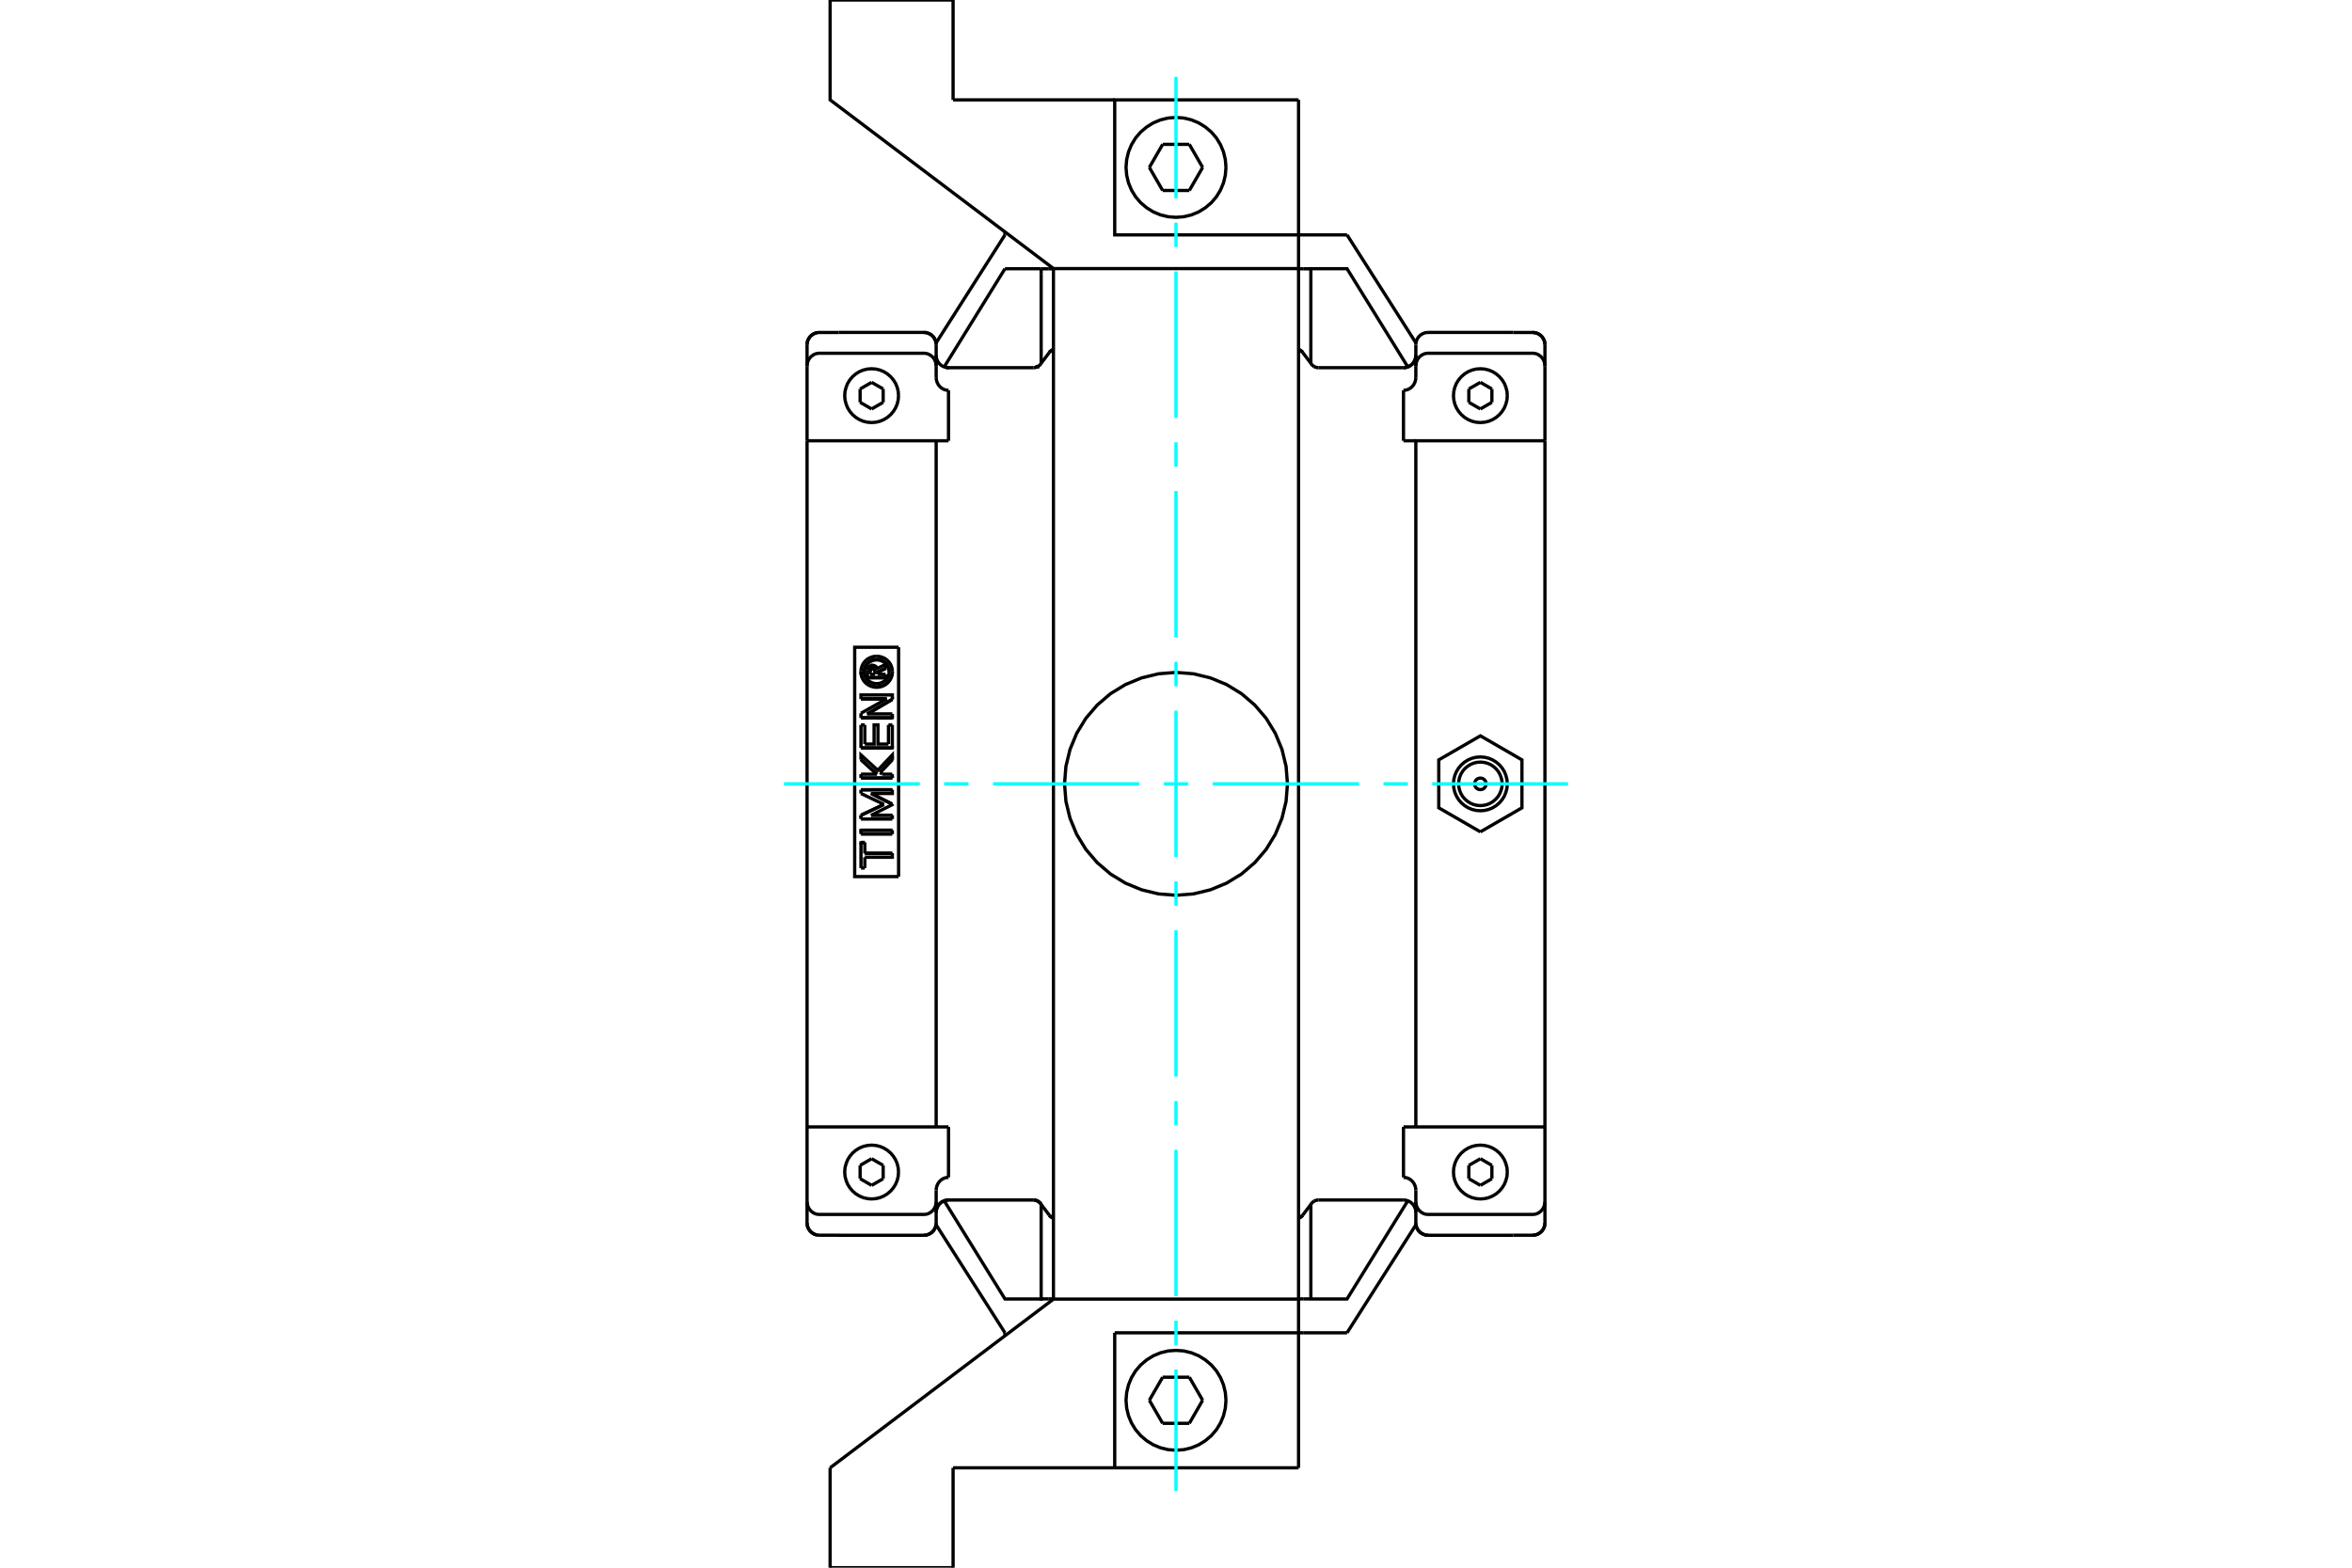 <?xml version="1.0" standalone="no"?>
<!DOCTYPE svg PUBLIC "-//W3C//DTD SVG 1.1//EN"
	"http://www.w3.org/Graphics/SVG/1.1/DTD/svg11.dtd">
<svg xmlns="http://www.w3.org/2000/svg" height="100%" width="100%" viewBox="0 0 36000 24000">
	<rect x="-1800" y="-1200" width="39600" height="26400" style="fill:#FFF"/>
	<g style="fill:none; fill-rule:evenodd" transform="matrix(1 0 0 1 0 0)">
		<g style="fill:none; stroke:#000; stroke-width:50; shape-rendering:geometricPrecision">
			<line x1="19939" y1="18604" x2="20074" y2="18425"/>
			<line x1="20074" y1="5575" x2="19939" y2="5396"/>
			<polyline points="19876,18650 19878,18649 19880,18648 19882,18647 19884,18647 19886,18646 19888,18645 19890,18644 19892,18643 19894,18642 19896,18641 19898,18640 19900,18638 19902,18637 19904,18636 19906,18635 19908,18633 19910,18632 19912,18631 19914,18629 19915,18628 19917,18626 19919,18625 19921,18623 19922,18622 19924,18620 19926,18619 19927,18617 19929,18616 19930,18614 19932,18612 19933,18611 19935,18609 19936,18607 19938,18605 19939,18604"/>
			<polyline points="19939,5396 19938,5395 19936,5393 19934,5391 19933,5389 19931,5387 19930,5385 19928,5384 19927,5382 19925,5381 19923,5379 19921,5377 19920,5376 19918,5374 19916,5373 19914,5371 19912,5370 19910,5368 19908,5367 19906,5365 19904,5364 19902,5363 19900,5361 19898,5360 19895,5359 19893,5358 19891,5357 19889,5356 19887,5355 19885,5354 19883,5353 19881,5352 19878,5351 19876,5350 19874,5350 19872,5349"/>
			<polyline points="16061,18604 16062,18605 16064,18607 16066,18609 16067,18611 16069,18613 16070,18615 16072,18616 16073,18618 16075,18619 16077,18621 16079,18623 16080,18624 16082,18626 16084,18627 16086,18629 16088,18630 16090,18632 16092,18633 16094,18635 16096,18636 16098,18637 16100,18639 16102,18640 16105,18641 16107,18642 16109,18643 16111,18644 16113,18645 16115,18646 16117,18647 16119,18648 16122,18649 16124,18650 16126,18650 16128,18651"/>
			<polyline points="16128,5349 16126,5350 16124,5350 16122,5351 16119,5352 16117,5353 16115,5354 16113,5355 16111,5356 16109,5357 16107,5358 16105,5359 16102,5360 16100,5361 16098,5363 16096,5364 16094,5365 16092,5367 16090,5368 16088,5370 16086,5371 16084,5373 16082,5374 16080,5376 16079,5377 16077,5379 16075,5381 16073,5382 16072,5384 16070,5385 16069,5387 16067,5389 16066,5391 16064,5393 16062,5395 16061,5396"/>
			<line x1="15926" y1="18425" x2="16061" y2="18604"/>
			<line x1="16061" y1="5396" x2="15926" y2="5575"/>
			<polyline points="16061,5396 16062,5395 16064,5393 16065,5391 16067,5389 16068,5388 16070,5386 16071,5384 16073,5383 16074,5381 16076,5380 16078,5378 16079,5377 16081,5375 16083,5374 16085,5372 16086,5371 16088,5369 16090,5368 16092,5367 16094,5365 16096,5364 16098,5363 16100,5362 16102,5360 16104,5359 16106,5358 16108,5357 16110,5356 16112,5355 16114,5354 16116,5353 16118,5353 16120,5352 16122,5351 16124,5350"/>
			<polyline points="16124,18650 16122,18649 16120,18648 16118,18647 16116,18647 16114,18646 16112,18645 16110,18644 16108,18643 16106,18642 16104,18641 16102,18640 16100,18638 16098,18637 16096,18636 16094,18635 16092,18633 16090,18632 16088,18631 16086,18629 16085,18628 16083,18626 16081,18625 16079,18623 16078,18622 16076,18620 16074,18619 16073,18617 16071,18616 16070,18614 16068,18612 16067,18611 16065,18609 16064,18607 16062,18605 16061,18604"/>
			<polyline points="19876,5350 19878,5351 19880,5352 19882,5353 19884,5353 19886,5354 19888,5355 19890,5356 19892,5357 19894,5358 19896,5359 19898,5360 19900,5362 19902,5363 19904,5364 19906,5365 19908,5367 19910,5368 19912,5369 19914,5371 19915,5372 19917,5374 19919,5375 19921,5377 19922,5378 19924,5380 19926,5381 19927,5383 19929,5384 19930,5386 19932,5388 19933,5389 19935,5391 19936,5393 19938,5395 19939,5396"/>
			<polyline points="19939,18604 19938,18605 19936,18607 19935,18609 19933,18611 19932,18612 19930,18614 19929,18616 19927,18617 19926,18619 19924,18620 19922,18622 19921,18623 19919,18625 19917,18626 19915,18628 19914,18629 19912,18631 19910,18632 19908,18633 19906,18635 19904,18636 19902,18637 19900,18638 19898,18640 19896,18641 19894,18642 19892,18643 19890,18644 19888,18645 19886,18646 19884,18647 19882,18647 19880,18648 19878,18649 19876,18650"/>
			<polyline points="20181,5629 20179,5629 20177,5629 20175,5629 20173,5629 20171,5628 20169,5628 20167,5628 20165,5628 20163,5628 20161,5627 20159,5627 20157,5627 20155,5626 20153,5626 20151,5625 20149,5625 20147,5624 20145,5624 20143,5623 20141,5623 20139,5622 20137,5621 20136,5621 20134,5620 20132,5619 20130,5619 20128,5618 20127,5617 20125,5616 20123,5616 20121,5615 20119,5614 20118,5613 20116,5612 20114,5611"/>
			<line x1="21482" y1="5629" x2="20181" y2="5629"/>
			<polyline points="21671,5440 21670,5448 21670,5457 21669,5465 21668,5474 21666,5482 21664,5491 21661,5499 21658,5507 21655,5514 21652,5522 21648,5529 21644,5537 21639,5544 21634,5551 21629,5558 21624,5565 21618,5571 21612,5576 21606,5582 21600,5587 21593,5593 21586,5598 21578,5602 21571,5606 21563,5610 21556,5614 21548,5617 21541,5619 21532,5622 21524,5624 21515,5626 21507,5627 21498,5628 21490,5629 21482,5629"/>
			<polyline points="21859,5089 21851,5090 21843,5090 21834,5091 21826,5092 21817,5094 21809,5096 21801,5099 21793,5102 21785,5105 21778,5108 21770,5112 21763,5116 21755,5121 21748,5126 21741,5131 21735,5136 21729,5142 21723,5148 21717,5154 21712,5160 21707,5167 21702,5174 21697,5182 21693,5189 21689,5197 21686,5204 21683,5212 21680,5219 21677,5228 21675,5236 21674,5245 21672,5253 21671,5262 21671,5270 21671,5278"/>
			<line x1="23164" y1="5089" x2="21859" y2="5089"/>
			<line x1="14141" y1="5089" x2="12836" y2="5089"/>
			<polyline points="14329,5278 14329,5270 14329,5262 14328,5253 14326,5245 14325,5236 14323,5228 14320,5219 14317,5212 14314,5204 14311,5197 14307,5189 14303,5182 14298,5174 14293,5167 14288,5160 14283,5154 14277,5148 14271,5142 14265,5136 14259,5131 14252,5126 14245,5121 14237,5116 14230,5112 14222,5108 14215,5105 14207,5102 14199,5099 14191,5096 14183,5094 14174,5092 14166,5091 14157,5090 14149,5090 14141,5089"/>
			<polyline points="14518,5629 14510,5629 14502,5628 14493,5627 14485,5626 14476,5624 14468,5622 14459,5619 14452,5617 14444,5614 14437,5610 14429,5606 14422,5602 14414,5598 14407,5593 14400,5587 14394,5582 14388,5576 14382,5571 14376,5565 14371,5558 14366,5551 14361,5544 14356,5537 14352,5529 14348,5522 14345,5514 14342,5507 14339,5499 14336,5491 14334,5482 14332,5474 14331,5465 14330,5457 14330,5448 14329,5440"/>
			<line x1="15819" y1="5629" x2="14518" y2="5629"/>
			<polyline points="15886,5611 15884,5612 15882,5613 15881,5614 15879,5615 15877,5616 15875,5616 15873,5617 15872,5618 15870,5619 15868,5619 15866,5620 15864,5621 15863,5621 15861,5622 15859,5623 15857,5623 15855,5624 15853,5624 15851,5625 15849,5625 15847,5626 15845,5626 15843,5627 15841,5627 15839,5627 15837,5628 15835,5628 15833,5628 15831,5628 15829,5628 15827,5629 15825,5629 15823,5629 15821,5629 15819,5629"/>
			<polyline points="15926,5575 15925,5576 15924,5578 15924,5579 15923,5580 15922,5581 15921,5582 15919,5584 15918,5585 15917,5586 15916,5587 15915,5588 15914,5589 15913,5590 15912,5591 15911,5592 15910,5593 15909,5594 15908,5595 15907,5596 15905,5597 15904,5598 15903,5599 15902,5600 15901,5601 15899,5602 15898,5603 15897,5604 15895,5605 15894,5606 15893,5607 15891,5608 15890,5608 15889,5609 15887,5610 15886,5611"/>
			<polyline points="20114,5611 20113,5610 20111,5609 20110,5608 20109,5608 20107,5607 20106,5606 20105,5605 20103,5604 20102,5603 20101,5602 20099,5601 20098,5600 20097,5599 20096,5598 20095,5597 20093,5596 20092,5595 20091,5594 20090,5593 20089,5592 20088,5591 20087,5590 20086,5589 20085,5588 20084,5587 20083,5586 20082,5585 20081,5584 20079,5582 20078,5581 20077,5580 20076,5579 20076,5578 20075,5576 20074,5575"/>
			<polyline points="21859,18911 21851,18910 21843,18910 21834,18909 21826,18908 21817,18906 21809,18904 21801,18901 21793,18898 21785,18895 21778,18892 21770,18888 21763,18884 21755,18879 21748,18874 21741,18869 21735,18864 21729,18858 21723,18852 21717,18846 21712,18840 21707,18833 21702,18826 21697,18818 21693,18811 21689,18803 21686,18796 21683,18788 21680,18781 21677,18772 21675,18764 21674,18755 21672,18747 21671,18738 21671,18730 21671,18722"/>
			<polyline points="14329,18722 14329,18730 14329,18738 14328,18747 14326,18755 14325,18764 14323,18772 14320,18781 14317,18788 14314,18796 14311,18803 14307,18811 14303,18818 14298,18826 14293,18833 14288,18840 14283,18846 14277,18852 14271,18858 14265,18864 14259,18869 14252,18874 14245,18879 14237,18884 14230,18888 14222,18892 14215,18895 14207,18898 14199,18901 14191,18904 14183,18906 14174,18908 14166,18909 14157,18910 14149,18910 14141,18911"/>
			<polyline points="14518,18371 14510,18371 14502,18372 14493,18373 14485,18374 14476,18376 14468,18378 14459,18381 14452,18383 14444,18386 14437,18390 14429,18394 14422,18398 14414,18402 14407,18407 14400,18413 14394,18418 14388,18424 14382,18429 14376,18435 14371,18442 14366,18449 14361,18456 14356,18463 14352,18471 14348,18478 14345,18486 14342,18493 14339,18501 14336,18509 14334,18518 14332,18526 14331,18535 14330,18543 14330,18552 14329,18560"/>
			<polyline points="15886,18389 15884,18388 15882,18387 15881,18386 15879,18385 15877,18384 15875,18384 15873,18383 15872,18382 15870,18381 15868,18381 15866,18380 15864,18379 15863,18379 15861,18378 15859,18377 15857,18377 15855,18376 15853,18376 15851,18375 15849,18375 15847,18374 15845,18374 15843,18373 15841,18373 15839,18373 15837,18372 15835,18372 15833,18372 15831,18372 15829,18372 15827,18371 15825,18371 15823,18371 15821,18371 15819,18371"/>
			<polyline points="15926,18425 15925,18424 15924,18422 15924,18421 15923,18420 15922,18419 15921,18418 15919,18416 15918,18415 15917,18414 15916,18413 15915,18412 15914,18411 15913,18410 15912,18409 15911,18408 15910,18407 15909,18406 15908,18405 15907,18404 15905,18403 15904,18402 15903,18401 15902,18400 15901,18399 15899,18398 15898,18397 15897,18396 15895,18395 15894,18394 15893,18393 15891,18392 15890,18392 15889,18391 15887,18390 15886,18389"/>
			<polyline points="23647,18721 23647,18729 23646,18738 23645,18746 23644,18755 23642,18763 23640,18772 23638,18780 23635,18788 23632,18795 23629,18803 23625,18810 23620,18818 23616,18825 23611,18832 23606,18839 23600,18846 23595,18852 23589,18858 23583,18863 23576,18869 23569,18874 23562,18879 23555,18883 23547,18888 23540,18892 23532,18895 23525,18898 23517,18901 23509,18903 23500,18905 23492,18907 23483,18908 23475,18909 23466,18910 23458,18910"/>
			<polyline points="23458,5090 23466,5090 23475,5091 23483,5092 23492,5093 23500,5095 23509,5097 23517,5099 23525,5102 23532,5105 23540,5108 23547,5112 23555,5117 23562,5121 23569,5126 23576,5131 23583,5137 23589,5142 23595,5148 23600,5154 23606,5161 23611,5168 23616,5175 23620,5182 23625,5190 23629,5197 23632,5205 23635,5212 23638,5220 23640,5228 23642,5237 23644,5245 23645,5254 23646,5262 23647,5271 23647,5279"/>
			<polyline points="21482,5629 21490,5629 21498,5628 21507,5627 21515,5626 21524,5624 21532,5622 21541,5619 21548,5617 21556,5614 21563,5610 21571,5606 21578,5602 21586,5598 21593,5593 21600,5587 21606,5582 21612,5576 21618,5571 21624,5565 21629,5558 21634,5551 21639,5544 21644,5537 21648,5529 21652,5522 21655,5514 21658,5507 21661,5499 21664,5491 21666,5482 21668,5474 21669,5465 21670,5457 21670,5448 21671,5440"/>
			<polyline points="23647,18394 23647,18402 23646,18411 23645,18420 23644,18429 23643,18437 23640,18446 23638,18454 23635,18463 23632,18471 23629,18478 23626,18486 23622,18494 23617,18501 23612,18509 23607,18516 23602,18523 23596,18530 23590,18536 23584,18542 23578,18547 23571,18553 23564,18558 23557,18563 23549,18568 23541,18572 23534,18576 23526,18579 23518,18582 23510,18585 23501,18587 23493,18589 23484,18590 23475,18591 23467,18592 23458,18592"/>
			<line x1="23647" y1="17252" x2="23647" y2="18394"/>
			<polyline points="21671,18224 21670,18215 21670,18207 21669,18198 21668,18189 21666,18180 21664,18172 21662,18163 21659,18155 21656,18147 21653,18139 21649,18132 21645,18124 21641,18116 21636,18109 21631,18101 21625,18094 21620,18088 21614,18082 21608,18076 21602,18070 21595,18064 21588,18059 21580,18054 21573,18049 21565,18045 21557,18041 21550,18038 21542,18035 21534,18032 21525,18030 21516,18028 21508,18026 21499,18025 21490,18025 21482,18024"/>
			<line x1="21671" y1="18394" x2="21671" y2="18224"/>
			<polyline points="21859,18592 21851,18592 21842,18591 21834,18590 21825,18589 21816,18587 21808,18585 21799,18582 21791,18579 21784,18576 21776,18572 21769,18568 21761,18563 21754,18558 21746,18553 21740,18547 21733,18542 21727,18536 21722,18530 21716,18523 21711,18516 21705,18509 21701,18501 21696,18494 21692,18486 21688,18478 21685,18471 21682,18463 21680,18454 21677,18446 21675,18437 21673,18429 21672,18420 21671,18411 21671,18402 21671,18394"/>
			<line x1="23458" y1="18592" x2="21859" y2="18592"/>
			<line x1="21859" y1="17252" x2="23458" y2="17252"/>
			<line x1="23458" y1="6748" x2="21859" y2="6748"/>
			<polyline points="23458,5408 23467,5408 23475,5409 23484,5410 23493,5411 23501,5413 23510,5415 23518,5418 23526,5421 23534,5424 23541,5428 23549,5432 23557,5437 23564,5442 23571,5447 23578,5453 23584,5458 23590,5464 23596,5470 23602,5477 23607,5484 23612,5491 23617,5499 23622,5506 23626,5514 23629,5522 23632,5529 23635,5537 23638,5546 23640,5554 23643,5563 23644,5571 23645,5580 23646,5589 23647,5598 23647,5606"/>
			<line x1="21859" y1="5408" x2="23458" y2="5408"/>
			<polyline points="21671,5606 21671,5598 21671,5589 21672,5580 21673,5571 21675,5563 21677,5554 21680,5546 21682,5537 21685,5529 21688,5522 21692,5514 21696,5506 21701,5499 21705,5491 21711,5484 21716,5477 21722,5470 21727,5464 21733,5458 21740,5453 21746,5447 21754,5442 21761,5437 21769,5432 21776,5428 21784,5424 21791,5421 21799,5418 21808,5415 21816,5413 21825,5411 21834,5410 21842,5409 21851,5408 21859,5408"/>
			<line x1="21671" y1="5776" x2="21671" y2="5606"/>
			<polyline points="21482,5976 21490,5975 21499,5975 21508,5974 21516,5972 21525,5970 21534,5968 21542,5965 21550,5962 21557,5959 21565,5955 21573,5951 21580,5946 21588,5941 21595,5936 21602,5930 21608,5924 21614,5918 21620,5912 21625,5906 21631,5899 21636,5891 21641,5884 21645,5876 21649,5868 21653,5861 21656,5853 21659,5845 21662,5837 21664,5828 21666,5820 21668,5811 21669,5802 21670,5793 21670,5785 21671,5776"/>
			<line x1="23647" y1="5606" x2="23647" y2="6748"/>
			<polyline points="23164,18910 23458,18910 23466,18910 23475,18909 23483,18908 23492,18907 23500,18905 23509,18903 23517,18901 23525,18898 23532,18895 23540,18892 23547,18888 23555,18883 23562,18879 23569,18874 23576,18869 23583,18863 23589,18858 23595,18852 23600,18846 23606,18839 23611,18832 23616,18825 23620,18818 23625,18810 23629,18803 23632,18795 23635,18788 23638,18780 23640,18772 23642,18763 23644,18755 23645,18746 23646,18738 23647,18729 23647,18721"/>
			<line x1="23164" y1="18911" x2="23164" y2="18910"/>
			<line x1="23647" y1="18394" x2="23647" y2="18721"/>
			<line x1="23647" y1="5279" x2="23647" y2="5606"/>
			<line x1="23647" y1="6748" x2="23647" y2="17252"/>
			<line x1="23164" y1="5090" x2="23164" y2="5089"/>
			<line x1="23458" y1="5090" x2="23164" y2="5090"/>
			<polyline points="23647,5279 23647,5271 23646,5262 23645,5254 23644,5245 23642,5237 23640,5228 23638,5220 23635,5212 23632,5205 23629,5197 23625,5190 23620,5182 23616,5175 23611,5168 23606,5161 23600,5154 23595,5148 23589,5142 23583,5137 23576,5131 23569,5126 23562,5121 23555,5117 23547,5112 23540,5108 23532,5105 23525,5102 23517,5099 23509,5097 23500,5095 23492,5093 23483,5092 23475,5091 23466,5090 23458,5090"/>
			<line x1="21671" y1="5278" x2="21671" y2="5606"/>
			<line x1="21859" y1="18911" x2="23164" y2="18911"/>
			<polyline points="21671,18394 21671,18722 21671,18730 21671,18738 21672,18747 21674,18755 21675,18764 21677,18772 21680,18781 21683,18788 21686,18796 21689,18803 21693,18811 21697,18818 21702,18826 21707,18833 21712,18840 21717,18846 21723,18852 21729,18858 21735,18864 21741,18869 21748,18874 21755,18879 21763,18884 21770,18888 21778,18892 21785,18895 21793,18898 21801,18901 21809,18904 21817,18906 21826,18908 21834,18909 21843,18910 21851,18910 21859,18911"/>
			<line x1="21482" y1="17252" x2="21482" y2="18024"/>
			<line x1="23458" y1="17252" x2="23647" y2="17252"/>
			<line x1="21671" y1="17252" x2="21859" y2="17252"/>
			<line x1="21482" y1="17252" x2="21671" y2="17252"/>
			<line x1="23647" y1="6748" x2="23458" y2="6748"/>
			<polyline points="21859,6748 21671,6748 21671,17252"/>
			<line x1="21671" y1="6748" x2="21482" y2="6748"/>
			<polyline points="21482,18371 21490,18371 21498,18372 21507,18373 21515,18374 21524,18376 21532,18378 21541,18381 21548,18383 21556,18386 21563,18390 21571,18394 21578,18398 21586,18402 21593,18407 21600,18413 21606,18418 21612,18424 21618,18429 21624,18435 21629,18442 21634,18449 21639,18456 21644,18463 21648,18471 21652,18478 21655,18486 21658,18493 21661,18501 21664,18509 21666,18518 21668,18526 21669,18535 21670,18543 21670,18552 21671,18560"/>
			<line x1="21482" y1="5976" x2="21482" y2="6748"/>
			<line x1="20181" y1="18371" x2="21482" y2="18371"/>
			<polyline points="20114,18389 20116,18388 20118,18387 20119,18386 20121,18385 20123,18384 20125,18384 20127,18383 20128,18382 20130,18381 20132,18381 20134,18380 20136,18379 20137,18379 20139,18378 20141,18377 20143,18377 20145,18376 20147,18376 20149,18375 20151,18375 20153,18374 20155,18374 20157,18373 20159,18373 20161,18373 20163,18372 20165,18372 20167,18372 20169,18372 20171,18372 20173,18371 20175,18371 20177,18371 20179,18371 20181,18371"/>
			<polyline points="20074,18425 20075,18424 20076,18422 20076,18421 20077,18420 20078,18419 20079,18418 20081,18416 20082,18415 20083,18414 20084,18413 20085,18412 20086,18411 20087,18410 20088,18409 20089,18408 20090,18407 20091,18406 20092,18405 20093,18404 20095,18403 20096,18402 20097,18401 20098,18400 20099,18399 20101,18398 20102,18397 20103,18396 20105,18395 20106,18394 20107,18393 20109,18392 20110,18392 20111,18391 20113,18390 20114,18389"/>
			<polyline points="14141,5089 14149,5090 14157,5090 14166,5091 14174,5092 14183,5094 14191,5096 14199,5099 14207,5102 14215,5105 14222,5108 14230,5112 14237,5116 14245,5121 14252,5126 14259,5131 14265,5136 14271,5142 14277,5148 14283,5154 14288,5160 14293,5167 14298,5174 14303,5182 14307,5189 14311,5197 14314,5204 14317,5212 14320,5219 14323,5228 14325,5236 14326,5245 14328,5253 14329,5262 14329,5270 14329,5278"/>
			<polyline points="14500,5628 14501,5628 14501,5628 14502,5628 14502,5628 14503,5628 14503,5628 14504,5628 14504,5628 14505,5628 14505,5628 14506,5628 14506,5628 14507,5628 14507,5629 14508,5629 14509,5629 14509,5629 14510,5629 14510,5629 14511,5629 14511,5629 14512,5629 14512,5629 14513,5629 14513,5629 14514,5629 14514,5629 14515,5629 14515,5629 14516,5629 14516,5629 14517,5629 14517,5629 14518,5629 14518,5629"/>
			<polyline points="12505,18906 12498,18905 12490,18903 12483,18901 12476,18898 12470,18896 12463,18893 12456,18890 12450,18886 12443,18882 12437,18878 12431,18874 12425,18869 12419,18865 12413,18860 12408,18855 12403,18850 12398,18844 12394,18839 12389,18832 12385,18826 12381,18820 12377,18813 12373,18807 12370,18800 12367,18794 12365,18787 12362,18780 12360,18773 12358,18766 12357,18758 12355,18751 12354,18743 12353,18736 12353,18728 12353,18721"/>
			<polyline points="12542,18910 12542,18910 12542,18910 12541,18910 12541,18910 12541,18910 12541,18910 12541,18910 12541,18910 12541,18910 12541,18910 12541,18910 12541,18910 12540,18910 12540,18910 12540,18910 12540,18910 12540,18910 12540,18910 12540,18910 12540,18910 12540,18910 12540,18910 12539,18910 12539,18910 12539,18910 12539,18910 12539,18910 12539,18910 12539,18910 12539,18910 12539,18910 12539,18910 12539,18910 12538,18910 12538,18910"/>
			<polyline points="15870,5619 15871,5618 15871,5618 15872,5618 15872,5618 15873,5618 15873,5617 15873,5617 15874,5617 15874,5617 15875,5617 15875,5616 15876,5616 15876,5616 15877,5616 15877,5616 15877,5615 15878,5615 15878,5615 15879,5615 15879,5614 15880,5614 15880,5614 15881,5614 15881,5614 15881,5613 15882,5613 15882,5613 15883,5613 15883,5612 15884,5612 15884,5612 15885,5612 15885,5611 15886,5611 15886,5611"/>
			<polyline points="12538,5090 12538,5090 12539,5090 12539,5090 12539,5090 12539,5090 12539,5090 12539,5090 12539,5090 12539,5090 12539,5090 12539,5090 12539,5090 12540,5090 12540,5090 12540,5090 12540,5090 12540,5090 12540,5090 12540,5090 12540,5090 12540,5090 12540,5090 12541,5090 12541,5090 12541,5090 12541,5090 12541,5090 12541,5090 12541,5090 12541,5090 12541,5090 12541,5090 12542,5090 12542,5090 12542,5090"/>
			<polyline points="12353,5279 12353,5272 12353,5264 12354,5257 12355,5249 12357,5242 12358,5234 12360,5227 12362,5220 12365,5213 12367,5206 12370,5200 12373,5193 12377,5187 12381,5180 12385,5174 12389,5168 12394,5161 12398,5156 12403,5150 12408,5145 12413,5140 12419,5135 12425,5131 12431,5126 12437,5122 12443,5118 12450,5114 12456,5110 12463,5107 12470,5104 12476,5102 12483,5099 12490,5097 12498,5095 12505,5094"/>
			<polyline points="12542,18592 12533,18592 12525,18591 12516,18590 12507,18589 12499,18587 12490,18585 12482,18582 12474,18579 12466,18576 12459,18572 12451,18568 12443,18563 12436,18558 12429,18553 12422,18547 12416,18542 12410,18536 12404,18530 12398,18523 12393,18516 12388,18509 12383,18501 12378,18494 12374,18486 12371,18478 12368,18471 12365,18463 12362,18454 12360,18446 12357,18437 12356,18429 12355,18420 12354,18411 12353,18402 12353,18394"/>
			<line x1="14141" y1="18592" x2="12542" y2="18592"/>
			<polyline points="14329,18394 14329,18402 14329,18411 14328,18420 14327,18429 14325,18437 14323,18446 14320,18454 14318,18463 14315,18471 14312,18478 14308,18486 14304,18494 14299,18501 14295,18509 14289,18516 14284,18523 14278,18530 14273,18536 14267,18542 14260,18547 14254,18553 14246,18558 14239,18563 14231,18568 14224,18572 14216,18576 14209,18579 14201,18582 14192,18585 14184,18587 14175,18589 14166,18590 14158,18591 14149,18592 14141,18592"/>
			<line x1="14329" y1="18224" x2="14329" y2="18394"/>
			<polyline points="14518,18024 14510,18025 14501,18025 14492,18026 14484,18028 14475,18030 14466,18032 14458,18035 14450,18038 14443,18041 14435,18045 14427,18049 14420,18054 14412,18059 14405,18064 14398,18070 14392,18076 14386,18082 14380,18088 14375,18094 14369,18101 14364,18109 14359,18116 14355,18124 14351,18132 14347,18139 14344,18147 14341,18155 14338,18163 14336,18172 14334,18180 14332,18189 14331,18198 14330,18207 14330,18215 14329,18224"/>
			<line x1="12353" y1="18394" x2="12353" y2="17252"/>
			<polyline points="14329,5776 14330,5785 14330,5793 14331,5802 14332,5811 14334,5820 14336,5828 14338,5837 14341,5845 14344,5853 14347,5861 14351,5868 14355,5876 14359,5884 14364,5891 14369,5899 14375,5906 14380,5912 14386,5918 14392,5924 14398,5930 14405,5936 14412,5941 14420,5946 14427,5951 14435,5955 14443,5959 14450,5962 14458,5965 14466,5968 14475,5970 14484,5972 14492,5974 14501,5975 14510,5975 14518,5976"/>
			<line x1="14329" y1="5606" x2="14329" y2="5776"/>
			<polyline points="14141,5408 14149,5408 14158,5409 14166,5410 14175,5411 14184,5413 14192,5415 14201,5418 14209,5421 14216,5424 14224,5428 14231,5432 14239,5437 14246,5442 14254,5447 14260,5453 14267,5458 14273,5464 14278,5470 14284,5477 14289,5484 14295,5491 14299,5499 14304,5506 14308,5514 14312,5522 14315,5529 14318,5537 14320,5546 14323,5554 14325,5563 14327,5571 14328,5580 14329,5589 14329,5598 14329,5606"/>
			<line x1="12542" y1="5408" x2="14141" y2="5408"/>
			<polyline points="12353,5606 12353,5598 12354,5589 12355,5580 12356,5571 12357,5563 12360,5554 12362,5546 12365,5537 12368,5529 12371,5522 12374,5514 12378,5506 12383,5499 12388,5491 12393,5484 12398,5477 12404,5470 12410,5464 12416,5458 12422,5453 12429,5447 12436,5442 12443,5437 12451,5432 12459,5428 12466,5424 12474,5421 12482,5418 12490,5415 12499,5413 12507,5411 12516,5410 12525,5409 12533,5408 12542,5408"/>
			<line x1="12353" y1="6748" x2="12353" y2="5606"/>
			<polyline points="12542,5090 12534,5090 12525,5091 12517,5092 12508,5093 12500,5095 12491,5097 12483,5099 12475,5102 12468,5105 12460,5108 12453,5112 12445,5117 12438,5121 12431,5126 12424,5131 12417,5137 12411,5142 12405,5148 12400,5154 12394,5161 12389,5168 12384,5175 12380,5182 12375,5190 12371,5197 12368,5205 12365,5212 12362,5220 12360,5228 12358,5237 12356,5245 12355,5254 12354,5262 12353,5271 12353,5279"/>
			<line x1="12836" y1="5090" x2="12542" y2="5090"/>
			<line x1="12836" y1="5089" x2="12836" y2="5090"/>
			<line x1="12353" y1="18394" x2="12353" y2="18721"/>
			<line x1="12353" y1="6748" x2="12353" y2="17252"/>
			<line x1="12353" y1="5279" x2="12353" y2="5606"/>
			<polyline points="12353,18721 12353,18729 12354,18738 12355,18746 12356,18755 12358,18763 12360,18772 12362,18780 12365,18788 12368,18795 12371,18803 12375,18810 12380,18818 12384,18825 12389,18832 12394,18839 12400,18846 12405,18852 12411,18858 12417,18863 12424,18869 12431,18874 12438,18879 12445,18883 12453,18888 12460,18892 12468,18895 12475,18898 12483,18901 12491,18903 12500,18905 12508,18907 12517,18908 12525,18909 12534,18910 12542,18910"/>
			<polyline points="14141,18911 14149,18910 14157,18910 14166,18909 14174,18908 14183,18906 14191,18904 14199,18901 14207,18898 14215,18895 14222,18892 14230,18888 14237,18884 14245,18879 14252,18874 14259,18869 14265,18864 14271,18858 14277,18852 14283,18846 14288,18840 14293,18833 14298,18826 14303,18818 14307,18811 14311,18803 14314,18796 14317,18788 14320,18781 14323,18772 14325,18764 14326,18755 14328,18747 14329,18738 14329,18730 14329,18722"/>
			<line x1="14329" y1="18394" x2="14329" y2="18722"/>
			<polyline points="14329,18560 14330,18552 14330,18543 14331,18535 14332,18526 14334,18518 14336,18509 14339,18501 14342,18493 14345,18486 14348,18478 14352,18471 14356,18463 14361,18456 14366,18449 14371,18442 14376,18435 14382,18429 14388,18424 14394,18418 14400,18413 14407,18407 14414,18402 14422,18398 14429,18394 14437,18390 14444,18386 14452,18383 14459,18381 14468,18378 14476,18376 14485,18374 14493,18373 14502,18372 14510,18371 14518,18371 15819,18371"/>
			<line x1="14518" y1="5976" x2="14518" y2="6748"/>
			<line x1="14518" y1="17252" x2="14518" y2="18024"/>
			<polyline points="15819,18371 15821,18371 15823,18371 15825,18371 15827,18371 15829,18372 15831,18372 15833,18372 15835,18372 15837,18372 15839,18373 15841,18373 15843,18373 15845,18374 15847,18374 15849,18375 15851,18375 15853,18376 15855,18376 15857,18377 15859,18377 15861,18378 15863,18379 15864,18379 15866,18380 15868,18381 15870,18381 15872,18382 15873,18383 15875,18384 15877,18384 15879,18385 15881,18386 15882,18387 15884,18388 15886,18389 15887,18390 15889,18391 15890,18392 15891,18392 15893,18393 15894,18394 15895,18395 15897,18396 15898,18397 15899,18398 15901,18399 15902,18400 15903,18401 15904,18402 15905,18403 15907,18404 15908,18405 15909,18406 15910,18407 15911,18408 15912,18409 15913,18410 15914,18411 15915,18412 15916,18413 15917,18414 15918,18415 15919,18416 15921,18418 15922,18419 15923,18420 15924,18421 15924,18422 15925,18424 15926,18425"/>
			<line x1="14329" y1="5278" x2="14329" y2="5606"/>
			<line x1="12353" y1="17252" x2="12542" y2="17252"/>
			<line x1="14329" y1="17252" x2="14518" y2="17252"/>
			<line x1="14141" y1="17252" x2="14329" y2="17252"/>
			<line x1="12542" y1="17252" x2="14141" y2="17252"/>
			<line x1="12542" y1="6748" x2="12353" y2="6748"/>
			<line x1="14141" y1="6748" x2="12542" y2="6748"/>
			<line x1="14329" y1="6748" x2="14329" y2="17252"/>
			<line x1="14329" y1="6748" x2="14141" y2="6748"/>
			<line x1="14518" y1="6748" x2="14329" y2="6748"/>
			<polyline points="12542,18910 12836,18910 12836,18911 14141,18911"/>
			<line x1="13518" y1="5955" x2="13518" y2="6159"/>
			<line x1="13341" y1="5853" x2="13518" y2="5955"/>
			<line x1="13165" y1="5955" x2="13341" y2="5853"/>
			<line x1="13165" y1="6159" x2="13165" y2="5955"/>
			<line x1="13341" y1="6261" x2="13165" y2="6159"/>
			<line x1="13518" y1="6159" x2="13341" y2="6261"/>
			<polyline points="13753,6057 13748,5992 13733,5930 13708,5870 13674,5815 13632,5766 13583,5724 13528,5690 13468,5665 13406,5650 13341,5645 13277,5650 13214,5665 13154,5690 13099,5724 13050,5766 13008,5815 12974,5870 12950,5930 12934,5992 12929,6057 12934,6121 12950,6184 12974,6244 13008,6299 13050,6348 13099,6390 13154,6424 13214,6449 13277,6464 13341,6469 13406,6464 13468,6449 13528,6424 13583,6390 13632,6348 13674,6299 13708,6244 13733,6184 13748,6121 13753,6057"/>
			<line x1="13518" y1="17841" x2="13518" y2="18045"/>
			<line x1="13341" y1="17739" x2="13518" y2="17841"/>
			<line x1="13165" y1="17841" x2="13341" y2="17739"/>
			<line x1="13165" y1="18045" x2="13165" y2="17841"/>
			<line x1="13341" y1="18147" x2="13165" y2="18045"/>
			<line x1="13518" y1="18045" x2="13341" y2="18147"/>
			<polyline points="13753,17943 13748,17879 13733,17816 13708,17756 13674,17701 13632,17652 13583,17610 13528,17576 13468,17551 13406,17536 13341,17531 13277,17536 13214,17551 13154,17576 13099,17610 13050,17652 13008,17701 12974,17756 12950,17816 12934,17879 12929,17943 12934,18008 12950,18070 12974,18130 13008,18185 13050,18234 13099,18276 13154,18310 13214,18335 13277,18350 13341,18355 13406,18350 13468,18335 13528,18310 13583,18276 13632,18234 13674,18185 13708,18130 13733,18070 13748,18008 13753,17943"/>
			<line x1="22835" y1="5955" x2="22835" y2="6159"/>
			<line x1="22659" y1="5853" x2="22835" y2="5955"/>
			<line x1="22482" y1="5955" x2="22659" y2="5853"/>
			<line x1="22482" y1="6159" x2="22482" y2="5955"/>
			<line x1="22659" y1="6261" x2="22482" y2="6159"/>
			<line x1="22835" y1="6159" x2="22659" y2="6261"/>
			<polyline points="23071,6057 23066,5992 23050,5930 23026,5870 22992,5815 22950,5766 22901,5724 22846,5690 22786,5665 22723,5650 22659,5645 22594,5650 22532,5665 22472,5690 22417,5724 22368,5766 22326,5815 22292,5870 22267,5930 22252,5992 22247,6057 22252,6121 22267,6184 22292,6244 22326,6299 22368,6348 22417,6390 22472,6424 22532,6449 22594,6464 22659,6469 22723,6464 22786,6449 22846,6424 22901,6390 22950,6348 22992,6299 23026,6244 23050,6184 23066,6121 23071,6057"/>
			<line x1="22835" y1="17841" x2="22835" y2="18045"/>
			<line x1="22659" y1="17739" x2="22835" y2="17841"/>
			<line x1="22482" y1="17841" x2="22659" y2="17739"/>
			<line x1="22482" y1="18045" x2="22482" y2="17841"/>
			<line x1="22659" y1="18147" x2="22482" y2="18045"/>
			<line x1="22835" y1="18045" x2="22659" y2="18147"/>
			<polyline points="23071,17943 23066,17879 23050,17816 23026,17756 22992,17701 22950,17652 22901,17610 22846,17576 22786,17551 22723,17536 22659,17531 22594,17536 22532,17551 22472,17576 22417,17610 22368,17652 22326,17701 22292,17756 22267,17816 22252,17879 22247,17943 22252,18008 22267,18070 22292,18130 22326,18185 22368,18234 22417,18276 22472,18310 22532,18335 22594,18350 22659,18355 22723,18350 22786,18335 22846,18310 22901,18276 22950,18234 22992,18185 23026,18130 23050,18070 23066,18008 23071,17943"/>
			<polyline points="22747,12000 22746,11986 22743,11973 22737,11960 22730,11948 22721,11938 22711,11929 22699,11921 22686,11916 22673,11913 22659,11912 22645,11913 22632,11916 22619,11921 22607,11929 22596,11938 22587,11948 22580,11960 22575,11973 22572,11986 22571,12000 22572,12014 22575,12027 22580,12040 22587,12052 22596,12062 22607,12071 22619,12079 22632,12084 22645,12087 22659,12088 22673,12087 22686,12084 22699,12079 22711,12071 22721,12062 22730,12052 22737,12040 22743,12027 22746,12014 22747,12000"/>
			<polyline points="22659,12735 23295,12367 23295,11633 22659,11265 22022,11633 22022,12367 22659,12735"/>
			<polyline points="23071,12000 23066,11936 23050,11873 23026,11813 22992,11758 22950,11709 22901,11667 22846,11633 22786,11608 22723,11593 22659,11588 22594,11593 22532,11608 22472,11633 22417,11667 22368,11709 22326,11758 22292,11813 22267,11873 22252,11936 22247,12000 22252,12064 22267,12127 22292,12187 22326,12242 22368,12291 22417,12333 22472,12367 22532,12392 22594,12407 22659,12412 22723,12407 22786,12392 22846,12367 22901,12333 22950,12291 22992,12242 23026,12187 23050,12127 23066,12064 23071,12000"/>
			<polyline points="22992,12000 22988,11948 22975,11897 22955,11849 22928,11804 22894,11765 22855,11731 22810,11703 22762,11683 22711,11671 22659,11667 22607,11671 22556,11683 22508,11703 22463,11731 22423,11765 22389,11804 22362,11849 22342,11897 22330,11948 22326,12000 22330,12052 22342,12103 22362,12151 22389,12196 22423,12235 22463,12269 22508,12297 22556,12317 22607,12329 22659,12333 22711,12329 22762,12317 22810,12297 22855,12269 22894,12235 22928,12196 22955,12151 22975,12103 22988,12052 22992,12000"/>
			<polyline points="13754,9909 13082,9909 13082,13420 13754,13420"/>
			<line x1="13754" y1="9909" x2="13754" y2="13420"/>
			<polyline points="13178,10288 13178,10298 13179,10309 13180,10319 13182,10329 13184,10339 13187,10350 13190,10360 13193,10370 13198,10380 13202,10390 13207,10399 13212,10408 13218,10417 13224,10426 13231,10434 13238,10442 13245,10450 13252,10457 13260,10464 13268,10470 13277,10477 13285,10483 13295,10488 13304,10494 13314,10498 13324,10503 13334,10507 13344,10510 13355,10513 13365,10516 13376,10518 13387,10520 13397,10521 13408,10522 13418,10522 13428,10522 13439,10521 13450,10520 13460,10518 13471,10516 13481,10513 13492,10510 13502,10507 13512,10503 13522,10498 13532,10494 13542,10488 13551,10483 13560,10477 13568,10470 13576,10464 13584,10457 13591,10450 13598,10442 13605,10434 13612,10426 13618,10417 13624,10408 13629,10399 13634,10390 13639,10380 13643,10370 13646,10360 13649,10350 13652,10339 13654,10329 13656,10319 13657,10309 13658,10298 13658,10288"/>
			<polyline points="13282,10929 13293,10923 13303,10917 13314,10910 13325,10904 13335,10898 13346,10892 13357,10885 13368,10879 13378,10873 13389,10866 13400,10860 13411,10854 13421,10848 13432,10841 13443,10835 13454,10829 13464,10822 13475,10816 13486,10810 13497,10804 13507,10797 13518,10791 13529,10785 13540,10778 13550,10772 13561,10766 13572,10760 13583,10753 13593,10747 13604,10741 13615,10735 13626,10728 13636,10722 13647,10716 13658,10709"/>
			<line x1="13178" y1="10992" x2="13658" y2="10993"/>
			<line x1="13178" y1="10702" x2="13564" y2="10702"/>
			<line x1="13178" y1="11911" x2="13658" y2="11911"/>
			<polyline points="13178,11630 13185,11637 13192,11643 13199,11649 13206,11656 13213,11662 13220,11668 13227,11675 13234,11681 13241,11687 13248,11694 13255,11700 13262,11706 13268,11713 13275,11719 13282,11725 13289,11732 13296,11738 13303,11744 13310,11751 13317,11757 13324,11763 13331,11770 13338,11776 13345,11782 13352,11789 13359,11795 13366,11801 13373,11808 13379,11814 13386,11820 13393,11827 13400,11833 13407,11839 13414,11846 13421,11852"/>
			<polyline points="13472,11826 13477,11820 13483,11815 13488,11809 13493,11803 13499,11798 13504,11792 13509,11787 13514,11781 13520,11776 13525,11770 13530,11764 13536,11759 13541,11753 13546,11748 13552,11742 13557,11736 13562,11731 13568,11725 13573,11720 13578,11714 13584,11708 13589,11703 13594,11697 13599,11692 13605,11686 13610,11680 13615,11675 13621,11669 13626,11664 13631,11658 13637,11653 13642,11647 13647,11641 13653,11636 13658,11630"/>
			<line x1="13658" y1="12709" x2="13178" y2="12709"/>
			<line x1="13237" y1="12896" x2="13178" y2="12896"/>
			<line x1="13658" y1="13061" x2="13237" y2="13061"/>
			<line x1="13658" y1="12480" x2="13336" y2="12480"/>
			<polyline points="13529,12314 13519,12319 13509,12324 13499,12328 13489,12333 13479,12338 13469,12343 13459,12347 13449,12352 13439,12357 13429,12362 13419,12366 13409,12371 13399,12376 13389,12381 13379,12385 13369,12390 13359,12395 13349,12399 13339,12404 13329,12409 13319,12414 13309,12418 13299,12423 13288,12428 13278,12433 13268,12437 13258,12442 13248,12447 13238,12452 13228,12456 13218,12461 13208,12466 13198,12470 13188,12475 13178,12480"/>
			<line x1="13658" y1="12090" x2="13178" y2="12090"/>
			<polyline points="13658,12310 13649,12306 13639,12301 13630,12296 13621,12292 13612,12287 13603,12283 13593,12278 13584,12273 13575,12269 13566,12264 13557,12259 13547,12255 13538,12250 13529,12246 13520,12241 13511,12236 13501,12232 13492,12227 13483,12222 13474,12218 13465,12213 13455,12209 13446,12204 13437,12199 13428,12195 13419,12190 13409,12185 13400,12181 13391,12176 13382,12172 13373,12167 13363,12162 13354,12158 13345,12153 13336,12148"/>
			<line x1="13178" y1="11452" x2="13658" y2="11452"/>
			<line x1="13275" y1="10378" x2="13555" y2="10378"/>
			<polyline points="13275,10272 13275,10272 13275,10272 13275,10272 13275,10273 13275,10273 13275,10273 13275,10273 13275,10273 13275,10273 13275,10273 13275,10274 13275,10274 13275,10274 13275,10274 13275,10274 13275,10274 13275,10274 13275,10274 13275,10275 13275,10275 13275,10275 13275,10275 13275,10275 13275,10275 13275,10275 13275,10275 13275,10276 13275,10276 13275,10276 13275,10276 13275,10276 13275,10276 13275,10276 13275,10277 13275,10277"/>
			<polyline points="13319,10271 13319,10270 13320,10268 13320,10267 13320,10266 13320,10264 13321,10263 13321,10261 13322,10260 13322,10258 13323,10257 13324,10256 13325,10254 13325,10253 13326,10252 13327,10251 13328,10250 13329,10248 13330,10247 13331,10247 13333,10246 13334,10245 13335,10244 13336,10243 13338,10242 13339,10242 13340,10241 13342,10240 13343,10240 13345,10239 13346,10239 13348,10239 13349,10238 13351,10238 13352,10238 13354,10238"/>
			<polyline points="13355,10238 13357,10238 13358,10238 13360,10238 13361,10239 13363,10239 13364,10239 13366,10240 13367,10240 13369,10241 13370,10242 13372,10242 13373,10243 13374,10244 13376,10245 13377,10246 13378,10247 13379,10248 13380,10249 13381,10250 13382,10251 13383,10252 13384,10253 13385,10255 13386,10256 13386,10257 13387,10259 13387,10260 13388,10262 13388,10263 13389,10264 13389,10266 13389,10267 13390,10269 13390,10270 13390,10272"/>
			<polyline points="13435,10295 13438,10293 13442,10291 13445,10289 13449,10288 13452,10286 13456,10284 13460,10282 13463,10281 13467,10279 13470,10277 13474,10275 13478,10274 13481,10272 13485,10270 13488,10268 13492,10267 13496,10265 13499,10263 13503,10261 13506,10260 13510,10258 13514,10256 13517,10254 13521,10253 13524,10251 13528,10249 13531,10247 13535,10246 13539,10244 13542,10242 13546,10240 13549,10239 13553,10237 13557,10235 13560,10233"/>
			<polyline points="13226,10284 13227,10268 13230,10252 13234,10236 13240,10220 13247,10205 13255,10190 13265,10177 13275,10164 13287,10153 13300,10142 13313,10133 13328,10125 13344,10117 13360,10112 13377,10107 13393,10105 13410,10103 13426,10103 13443,10105 13460,10107 13476,10112 13492,10117 13508,10125 13523,10133 13537,10142 13549,10153 13561,10164 13571,10177 13581,10190 13589,10205 13596,10220 13602,10236 13606,10252 13609,10268 13610,10284"/>
			<polyline points="13658,10279 13658,10269 13657,10259 13656,10248 13654,10238 13652,10228 13649,10218 13646,10208 13643,10198 13639,10188 13634,10179 13629,10169 13624,10160 13618,10151 13612,10143 13606,10135 13599,10127 13591,10119 13584,10111 13576,10104 13568,10098 13559,10091 13550,10085 13541,10080 13532,10075 13522,10070 13512,10066 13502,10062 13492,10058 13482,10055 13471,10053 13461,10051 13450,10049 13440,10048 13429,10047 13418,10047"/>
			<polyline points="13178,10279 13179,10300 13182,10321 13187,10341 13194,10361 13202,10380 13212,10399 13224,10416 13237,10432 13252,10447 13269,10461 13286,10473 13304,10484 13324,10493 13344,10501 13365,10506 13386,10510 13407,10512 13429,10512 13450,10510 13471,10506 13492,10501 13512,10493 13532,10484 13550,10473 13568,10461 13584,10447 13599,10432 13612,10416 13624,10399 13634,10380 13643,10361 13649,10341 13654,10321 13657,10300 13658,10279"/>
			<polyline points="13418,10047 13407,10047 13397,10048 13386,10049 13375,10051 13365,10053 13354,10055 13344,10058 13334,10062 13324,10066 13314,10070 13304,10075 13295,10080 13286,10085 13277,10091 13269,10098 13260,10104 13252,10111 13245,10119 13237,10127 13231,10135 13224,10143 13218,10151 13212,10160 13207,10169 13202,10179 13198,10188 13194,10198 13190,10208 13187,10218 13184,10228 13182,10238 13180,10248 13179,10259 13178,10269 13178,10279"/>
			<polyline points="13610,10279 13610,10271 13609,10263 13608,10254 13607,10246 13605,10238 13603,10230 13601,10222 13598,10214 13594,10206 13591,10199 13587,10191 13583,10184 13578,10177 13573,10170 13568,10164 13563,10157 13557,10151 13551,10145 13544,10139 13538,10134 13531,10129 13524,10124 13516,10120 13509,10116 13501,10112 13493,10108 13485,10105 13477,10103 13469,10100 13461,10098 13452,10096 13444,10095 13435,10094 13427,10094 13418,10094"/>
			<polyline points="13226,10279 13227,10296 13229,10313 13233,10329 13238,10345 13245,10360 13253,10375 13263,10389 13274,10402 13285,10414 13298,10425 13312,10435 13327,10443 13343,10450 13359,10456 13375,10461 13392,10464 13409,10465 13427,10465 13444,10464 13461,10461 13477,10456 13493,10450 13509,10443 13524,10435 13538,10425 13551,10414 13563,10402 13573,10389 13583,10375 13591,10360 13598,10345 13603,10329 13607,10313 13609,10296 13610,10279"/>
			<polyline points="13418,10094 13409,10094 13401,10094 13392,10095 13384,10096 13375,10098 13367,10100 13359,10103 13351,10105 13343,10108 13335,10112 13327,10116 13320,10120 13312,10124 13305,10129 13298,10134 13292,10139 13285,10145 13279,10151 13274,10157 13268,10164 13263,10170 13258,10177 13253,10184 13249,10191 13245,10199 13242,10206 13238,10214 13236,10222 13233,10230 13231,10238 13229,10246 13228,10254 13227,10263 13226,10271 13226,10279"/>
			<line x1="13178" y1="10919" x2="13575" y2="10696"/>
			<polyline points="13178,10992 13178,10986 13178,10919"/>
			<polyline points="13658,10993 13658,10986 13178,10986"/>
			<line x1="13658" y1="10929" x2="13658" y2="10986"/>
			<line x1="13271" y1="10929" x2="13658" y2="10929"/>
			<polyline points="13658,10709 13658,10703 13271,10929"/>
			<line x1="13575" y1="10696" x2="13178" y2="10696"/>
			<polyline points="13178,10702 13178,10696 13178,10639 13658,10639 13658,10703"/>
			<line x1="13423" y1="11852" x2="13178" y2="11629"/>
			<line x1="13178" y1="11630" x2="13178" y2="11629"/>
			<line x1="13178" y1="11852" x2="13423" y2="11852"/>
			<polyline points="13178,11911 13178,11910 13178,11852"/>
			<polyline points="13658,11911 13658,11909 13178,11910"/>
			<line x1="13658" y1="11852" x2="13658" y2="11909"/>
			<line x1="13501" y1="11852" x2="13658" y2="11852"/>
			<line x1="13471" y1="11825" x2="13501" y2="11852"/>
			<polyline points="13178,11629 13178,11558 13435,11792 13658,11557 13658,11629"/>
			<polyline points="13658,11630 13658,11629 13471,11825"/>
			<polyline points="13658,12709 13658,12713 13658,12770"/>
			<polyline points="13178,12709 13178,12713 13658,12713"/>
			<line x1="13178" y1="12770" x2="13178" y2="12713"/>
			<line x1="13658" y1="12770" x2="13178" y2="12770"/>
			<polyline points="13237,12896 13237,12902 13237,13067"/>
			<polyline points="13178,12896 13178,12902 13237,12902"/>
			<line x1="13178" y1="13289" x2="13178" y2="12902"/>
			<line x1="13237" y1="13289" x2="13178" y2="13289"/>
			<line x1="13237" y1="13124" x2="13237" y2="13289"/>
			<line x1="13237" y1="13067" x2="13658" y2="13067"/>
			<polyline points="13658,13061 13658,13067 13658,13124 13237,13124"/>
			<line x1="13178" y1="12148" x2="13178" y2="12092"/>
			<line x1="13178" y1="12090" x2="13178" y2="12092"/>
			<line x1="13531" y1="12315" x2="13178" y2="12148"/>
			<polyline points="13178,12480 13178,12482 13531,12315"/>
			<line x1="13178" y1="12539" x2="13178" y2="12482"/>
			<line x1="13658" y1="12539" x2="13178" y2="12539"/>
			<polyline points="13658,12480 13658,12482 13658,12539"/>
			<line x1="13332" y1="12482" x2="13658" y2="12482"/>
			<line x1="13178" y1="12092" x2="13658" y2="12091"/>
			<polyline points="13658,12090 13658,12091 13658,12148 13332,12148 13658,12312"/>
			<polyline points="13658,12310 13658,12312 13658,12318 13332,12482"/>
			<line x1="13237" y1="11098" x2="13237" y2="11391"/>
			<line x1="13178" y1="11098" x2="13237" y2="11098"/>
			<polyline points="13178,11452 13178,11448 13178,11098"/>
			<polyline points="13658,11452 13658,11448 13178,11448"/>
			<line x1="13658" y1="11098" x2="13658" y2="11448"/>
			<line x1="13599" y1="11098" x2="13658" y2="11098"/>
			<line x1="13599" y1="11391" x2="13599" y2="11098"/>
			<polyline points="13237,11391 13379,11391 13379,11098 13438,11098 13438,11391 13599,11391"/>
			<line x1="13319" y1="10325" x2="13390" y2="10325"/>
			<line x1="13319" y1="10264" x2="13319" y2="10325"/>
			<line x1="13354" y1="10238" x2="13354" y2="10229"/>
			<polyline points="13319,10263 13319,10263 13319,10263 13319,10263 13319,10263 13319,10263 13319,10263 13319,10263 13319,10263 13319,10263 13319,10263 13319,10263 13319,10264 13319,10264 13319,10264 13319,10264 13319,10264 13319,10264 13319,10264 13319,10264 13319,10264 13319,10264 13319,10264 13319,10264 13319,10264 13319,10264 13319,10264 13319,10264 13319,10264 13319,10264 13319,10264 13319,10264 13319,10264 13319,10264 13319,10264 13319,10264"/>
			<polyline points="13354,10229 13352,10229 13351,10229 13349,10230 13348,10230 13346,10230 13345,10231 13343,10231 13342,10231 13340,10232 13339,10233 13338,10233 13336,10234 13335,10235 13334,10236 13332,10237 13331,10238 13330,10239 13329,10240 13328,10241 13327,10242 13326,10243 13325,10245 13324,10246 13324,10247 13323,10249 13322,10250 13322,10251 13321,10253 13321,10254 13320,10256 13320,10257 13320,10259 13320,10260 13319,10262 13319,10263"/>
			<line x1="13354" y1="10186" x2="13354" y2="10229"/>
			<polyline points="13275,10263 13275,10260 13275,10256 13275,10253 13276,10249 13277,10246 13277,10243 13278,10239 13280,10236 13281,10233 13282,10230 13284,10227 13286,10224 13288,10221 13290,10218 13292,10215 13294,10212 13297,10210 13299,10207 13302,10205 13304,10203 13307,10201 13310,10199 13313,10197 13316,10195 13319,10194 13323,10192 13326,10191 13329,10190 13333,10189 13336,10188 13340,10187 13343,10186 13347,10186 13350,10186 13354,10186"/>
			<polyline points="13275,10268 13275,10268 13275,10268 13275,10267 13275,10267 13275,10267 13275,10267 13275,10267 13275,10267 13275,10267 13275,10267 13275,10266 13275,10266 13275,10266 13275,10266 13275,10266 13275,10266 13275,10266 13275,10265 13275,10265 13275,10265 13275,10265 13275,10265 13275,10265 13275,10265 13275,10265 13275,10264 13275,10264 13275,10264 13275,10264 13275,10264 13275,10264 13275,10264 13275,10263 13275,10263 13275,10263"/>
			<polyline points="13275,10378 13275,10369 13275,10268"/>
			<polyline points="13555,10378 13555,10369 13275,10369"/>
			<line x1="13555" y1="10323" x2="13555" y2="10369"/>
			<line x1="13435" y1="10323" x2="13555" y2="10323"/>
			<polyline points="13390,10325 13390,10263 13390,10262 13390,10260 13389,10259 13389,10257 13389,10256 13389,10254 13388,10253 13388,10251 13387,10250 13386,10249 13386,10247 13385,10246 13384,10245 13383,10243 13382,10242 13381,10241 13380,10240 13379,10239 13378,10238 13377,10237 13376,10236 13374,10235 13373,10234 13372,10233 13370,10233 13369,10232 13367,10231 13366,10231 13364,10231 13363,10230 13361,10230 13360,10230 13358,10229 13357,10229 13355,10229"/>
			<polyline points="13355,10238 13355,10229 13355,10186 13358,10186 13361,10186 13363,10186 13366,10186 13368,10187 13371,10187 13374,10188 13376,10189 13379,10189 13381,10190 13384,10191 13386,10192 13389,10193 13391,10194 13393,10196 13396,10197 13398,10198 13400,10200 13402,10201 13405,10203 13407,10204 13409,10206 13411,10208 13412,10210 13414,10212 13416,10214 13418,10216 13419,10218 13421,10220 13422,10222 13424,10224 13425,10226 13426,10229 13427,10231 13428,10233 13560,10169 13560,10225"/>
			<polyline points="13560,10233 13560,10225 13435,10286 13435,10323"/>
			<line x1="18204" y1="2916" x2="17796" y2="2916"/>
			<line x1="18408" y1="2563" x2="18204" y2="2916"/>
			<line x1="18204" y1="2210" x2="18408" y2="2563"/>
			<line x1="17796" y1="2210" x2="18204" y2="2210"/>
			<line x1="17592" y1="2563" x2="17796" y2="2210"/>
			<line x1="17796" y1="2916" x2="17592" y2="2563"/>
			<polyline points="18765,2563 18755,2443 18727,2326 18681,2215 18619,2113 18541,2022 18449,1944 18347,1881 18236,1835 18120,1807 18000,1798 17880,1807 17764,1835 17653,1881 17551,1944 17459,2022 17381,2113 17319,2215 17273,2326 17245,2443 17235,2563 17245,2682 17273,2799 17319,2910 17381,3012 17459,3103 17551,3181 17653,3244 17764,3290 17880,3318 18000,3327 18120,3318 18236,3290 18347,3244 18449,3181 18541,3103 18619,3012 18681,2910 18727,2799 18755,2682 18765,2563"/>
			<line x1="17796" y1="21084" x2="18204" y2="21084"/>
			<line x1="17592" y1="21437" x2="17796" y2="21084"/>
			<line x1="17796" y1="21790" x2="17592" y2="21437"/>
			<line x1="18204" y1="21790" x2="17796" y2="21790"/>
			<line x1="18408" y1="21437" x2="18204" y2="21790"/>
			<line x1="18204" y1="21084" x2="18408" y2="21437"/>
			<polyline points="18765,21437 18755,21318 18727,21201 18681,21090 18619,20988 18541,20897 18449,20819 18347,20756 18236,20710 18120,20682 18000,20673 17880,20682 17764,20710 17653,20756 17551,20819 17459,20897 17381,20988 17319,21090 17273,21201 17245,21318 17235,21437 17245,21557 17273,21674 17319,21785 17381,21887 17459,21978 17551,22056 17653,22119 17764,22165 17880,22193 18000,22202 18120,22193 18236,22165 18347,22119 18449,22056 18541,21978 18619,21887 18681,21785 18727,21674 18755,21557 18765,21437"/>
			<line x1="19876" y1="22471" x2="17062" y2="22471"/>
			<line x1="14588" y1="22471" x2="17062" y2="22471"/>
			<line x1="19876" y1="1529" x2="19876" y2="3596"/>
			<line x1="19876" y1="4112" x2="19876" y2="3596"/>
			<line x1="19876" y1="19888" x2="19876" y2="4112"/>
			<line x1="19876" y1="20404" x2="19876" y2="19888"/>
			<line x1="19876" y1="20404" x2="19876" y2="22471"/>
			<line x1="21673" y1="18749" x2="20618" y2="20404"/>
			<line x1="15382" y1="20404" x2="14327" y2="18749"/>
			<polyline points="20618,3596 19956,3596 19876,3596"/>
			<line x1="15382" y1="3596" x2="15382" y2="3551"/>
			<polyline points="19956,4115 20063,4115 20063,4115 20063,4115 20063,4115 20063,4115 20063,4115 20063,4115 20063,4115 20063,4115 20063,4115 20063,4115 20063,4115 20063,4115 20063,4115 20063,4115 20063,4115 20063,4115 20063,4115 20063,4115 20063,4115 20064,4115 20064,4115 20064,4115 20064,4115 20064,4115 20064,4115 20064,4115 20064,4115 20064,4115 20064,4115 20064,4115 20064,4115 20064,4115 20064,4115 20064,4115 20064,4115 20064,4114 20618,4114 21548,5617"/>
			<line x1="20618" y1="3596" x2="21673" y2="5251"/>
			<line x1="19876" y1="4115" x2="19956" y2="4115"/>
			<line x1="19956" y1="20404" x2="20618" y2="20404"/>
			<line x1="19876" y1="20404" x2="19956" y2="20404"/>
			<line x1="19956" y1="19885" x2="19876" y2="19885"/>
			<polyline points="21548,18383 20618,19886 20064,19886 20064,19885 20064,19885 20064,19885 20064,19885 20064,19885 20064,19885 20064,19885 20064,19885 20064,19885 20064,19885 20064,19885 20064,19885 20064,19885 20064,19885 20064,19885 20064,19885 20063,19885 20063,19885 20063,19885 20063,19885 20063,19885 20063,19885 20063,19885 20063,19885 20063,19885 20063,19885 20063,19885 20063,19885 20063,19885 20063,19885 20063,19885 20063,19885 20063,19885 20063,19885 20063,19885 20063,19885 19956,19885"/>
			<line x1="15382" y1="20449" x2="15382" y2="20404"/>
			<polyline points="19876,3596 17062,3596 17062,1529 19876,1529"/>
			<line x1="14588" y1="1529" x2="17062" y2="1529"/>
			<line x1="17062" y1="20404" x2="19876" y2="20404"/>
			<line x1="17062" y1="22471" x2="17062" y2="20404"/>
			<line x1="16124" y1="19888" x2="19876" y2="19888"/>
			<line x1="16124" y1="19888" x2="16124" y2="19889"/>
			<line x1="12706" y1="22471" x2="16124" y2="19889"/>
			<line x1="12706" y1="24000" x2="12706" y2="22471"/>
			<line x1="14588" y1="24000" x2="12706" y2="24000"/>
			<line x1="14588" y1="22471" x2="14588" y2="24000"/>
			<polyline points="15937,19885 15937,19885 15937,19885 15937,19885 15937,19885 15937,19885 15937,19885 15937,19885 15937,19885 15937,19885 15937,19885 15937,19885 15937,19885 15937,19885 15937,19885 15937,19885 15937,19885 15937,19885 15937,19885 15937,19885 15936,19885 15936,19885 15936,19885 15936,19885 15936,19885 15936,19885 15936,19885 15936,19885 15936,19885 15936,19885 15936,19885 15936,19885 15936,19885 15936,19885 15936,19885 15936,19885 15936,19807 15936,18439"/>
			<line x1="16044" y1="19885" x2="15937" y2="19885"/>
			<line x1="16124" y1="19885" x2="16044" y2="19885"/>
			<polyline points="15936,19885 15936,19886 15382,19886 14452,18383"/>
			<line x1="15936" y1="5561" x2="15936" y2="4193"/>
			<line x1="16044" y1="4115" x2="16124" y2="4115"/>
			<line x1="15937" y1="4115" x2="16044" y2="4115"/>
			<polyline points="15936,4115 15936,4115 15936,4115 15936,4115 15936,4115 15936,4115 15936,4115 15936,4115 15936,4115 15936,4115 15936,4115 15936,4115 15936,4115 15936,4115 15936,4115 15936,4115 15937,4115 15937,4115 15937,4115 15937,4115 15937,4115 15937,4115 15937,4115 15937,4115 15937,4115 15937,4115 15937,4115 15937,4115 15937,4115 15937,4115 15937,4115 15937,4115 15937,4115 15937,4115 15937,4115 15937,4115"/>
			<line x1="15936" y1="4193" x2="15936" y2="4115"/>
			<line x1="15936" y1="4114" x2="15936" y2="4115"/>
			<polyline points="20064,18439 20064,19807 20064,19885"/>
			<polyline points="20064,4115 20064,4193 20064,5561"/>
			<line x1="16124" y1="4112" x2="16124" y2="4111"/>
			<line x1="15382" y1="4114" x2="15936" y2="4114"/>
			<line x1="14452" y1="5617" x2="15382" y2="4114"/>
			<line x1="14327" y1="5251" x2="15382" y2="3596"/>
			<line x1="16124" y1="4112" x2="16124" y2="19888"/>
			<line x1="16124" y1="4111" x2="16124" y2="4112"/>
			<polyline points="16124,4111 12706,1529 12706,0 14588,0 14588,1529"/>
			<line x1="16124" y1="4112" x2="19876" y2="4112"/>
			<polyline points="19706,12000 19685,11733 19622,11473 19520,11226 19380,10997 19206,10794 19003,10620 18774,10480 18527,10378 18267,10315 18000,10294 17733,10315 17473,10378 17226,10480 16997,10620 16794,10794 16620,10997 16480,11226 16378,11473 16315,11733 16294,12000 16315,12267 16378,12527 16480,12774 16620,13003 16794,13206 16997,13380 17226,13520 17473,13622 17733,13685 18000,13706 18267,13685 18527,13622 18774,13520 19003,13380 19206,13206 19380,13003 19520,12774 19622,12527 19685,12267 19706,12000"/>
			<line x1="13178" y1="10279" x2="13178" y2="10288"/>
			<line x1="13658" y1="10288" x2="13658" y2="10279"/>
			<line x1="13275" y1="10263" x2="13275" y2="10272"/>
		</g>
		<g style="fill:none; stroke:#0FF; stroke-width:50; shape-rendering:geometricPrecision">
			<line x1="12000" y1="12000" x2="14078" y2="12000"/>
			<line x1="14451" y1="12000" x2="14825" y2="12000"/>
			<line x1="15199" y1="12000" x2="17440" y2="12000"/>
			<line x1="17813" y1="12000" x2="18187" y2="12000"/>
			<line x1="18560" y1="12000" x2="20801" y2="12000"/>
			<line x1="21175" y1="12000" x2="21549" y2="12000"/>
			<line x1="21922" y1="12000" x2="24000" y2="12000"/>
			<line x1="18000" y1="22824" x2="18000" y2="20965"/>
			<line x1="18000" y1="20591" x2="18000" y2="20218"/>
			<line x1="18000" y1="19844" x2="18000" y2="17603"/>
			<line x1="18000" y1="17229" x2="18000" y2="16856"/>
			<line x1="18000" y1="16482" x2="18000" y2="14241"/>
			<line x1="18000" y1="13868" x2="18000" y2="13494"/>
			<line x1="18000" y1="13121" x2="18000" y2="10879"/>
			<line x1="18000" y1="10506" x2="18000" y2="10132"/>
			<line x1="18000" y1="9759" x2="18000" y2="7518"/>
			<line x1="18000" y1="7144" x2="18000" y2="6771"/>
			<line x1="18000" y1="6397" x2="18000" y2="4156"/>
			<line x1="18000" y1="3782" x2="18000" y2="3409"/>
			<line x1="18000" y1="3035" x2="18000" y2="1176"/>
		</g>
	</g>
</svg>
